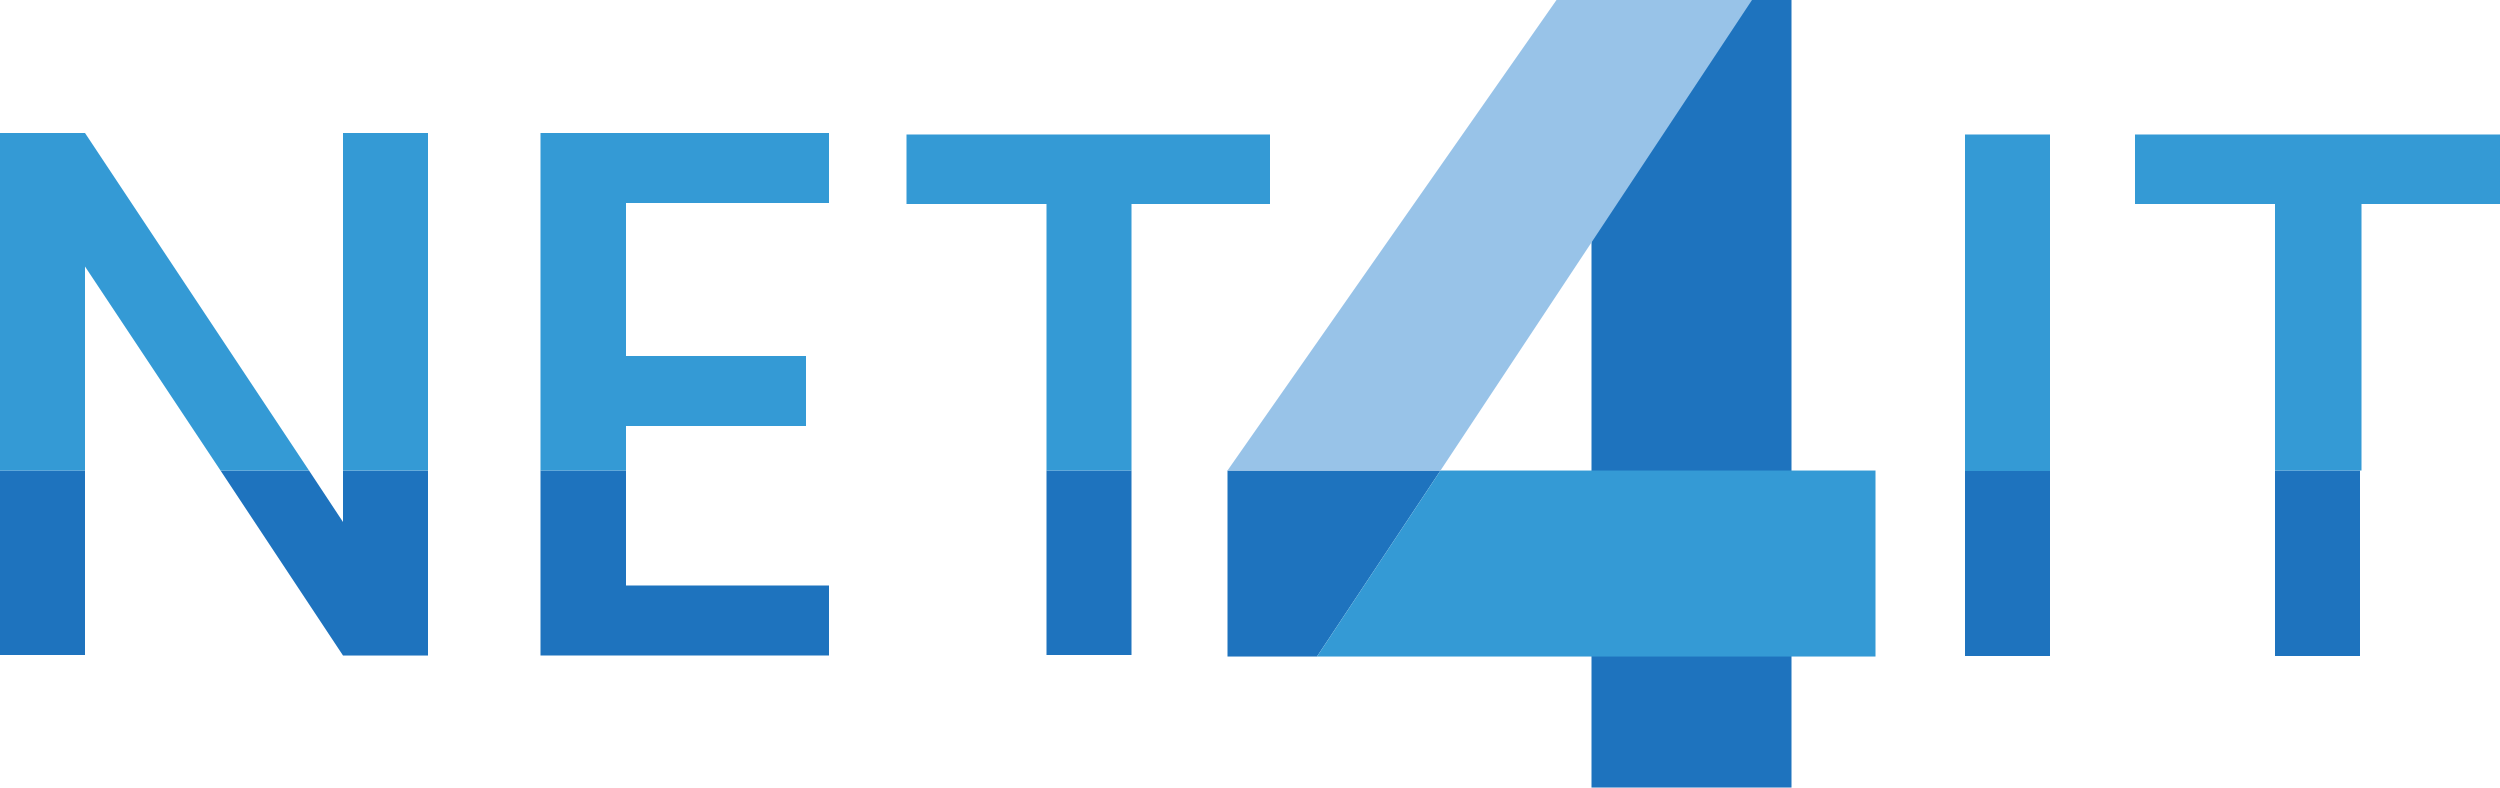 <?xml version="1.0" encoding="utf-8"?>
<!-- Generator: Adobe Illustrator 26.3.1, SVG Export Plug-In . SVG Version: 6.00 Build 0)  -->
<svg version="1.1" id="Laag_1" xmlns="http://www.w3.org/2000/svg" xmlns:xlink="http://www.w3.org/1999/xlink" x="0px" y="0px"
	 viewBox="0 0 500 157.5" style="enable-background:new 0 0 500 157.5;" xml:space="preserve">
<style type="text/css">
	.st0{fill:#1E73BE;}
	.st1{fill:#349AD5;}
	.st2{fill:#98C3E8;}
</style>
<g>
	<rect x="318.3" y="0" class="st0" width="40" height="157.5"/>
	<polygon class="st0" points="245.5,131.3 263.4,131.3 288.1,94.1 245.5,94.1 	"/>
	<rect x="393" y="94.1" class="st0" width="17" height="37.1"/>
	<rect x="455" y="94.1" class="st0" width="17" height="37.1"/>
	<polygon class="st0" points="68.6,104.4 61.8,94.1 44.1,94.1 68.6,131.1 85.6,131.1 85.6,94.1 68.6,94.1 	"/>
	<rect x="0" y="94.1" class="st0" width="17" height="36.9"/>
	<polygon class="st0" points="125.2,94.1 108.1,94.1 108.1,131.1 165.8,131.1 165.8,117.1 125.2,117.1 	"/>
	<rect x="209.3" y="94.1" class="st0" width="17" height="36.9"/>
</g>
<g>
	<polygon class="st1" points="263.4,131.3 375.1,131.3 375.1,94.1 288.1,94.1 	"/>
	<rect x="393" y="26.9" class="st1" width="17" height="67.3"/>
	<polygon class="st1" points="427,26.9 427,40.8 455,40.8 455,94.1 472.3,94.1 472.3,40.8 500,40.8 500,26.9 	"/>
	<rect x="68.6" y="26.6" class="st1" width="17" height="67.5"/>
	<polygon class="st1" points="0,26.6 0,94.1 17,94.1 17,53.3 44.1,94.1 61.8,94.1 17,26.6 	"/>
	<polygon class="st1" points="108.1,94.1 125.2,94.1 125.2,85.2 161.2,85.2 161.2,71.2 125.2,71.2 125.2,40.6 165.8,40.6 
		165.8,26.6 108.1,26.6 	"/>
	<polygon class="st1" points="181.3,40.8 209.3,40.8 209.3,94.1 226.3,94.1 226.3,40.8 254,40.8 254,26.9 181.3,26.9 	"/>
</g>
<polygon class="st2" points="245.5,94.1 288.1,94.1 350.4,0 311.3,0 "/>
</svg>
